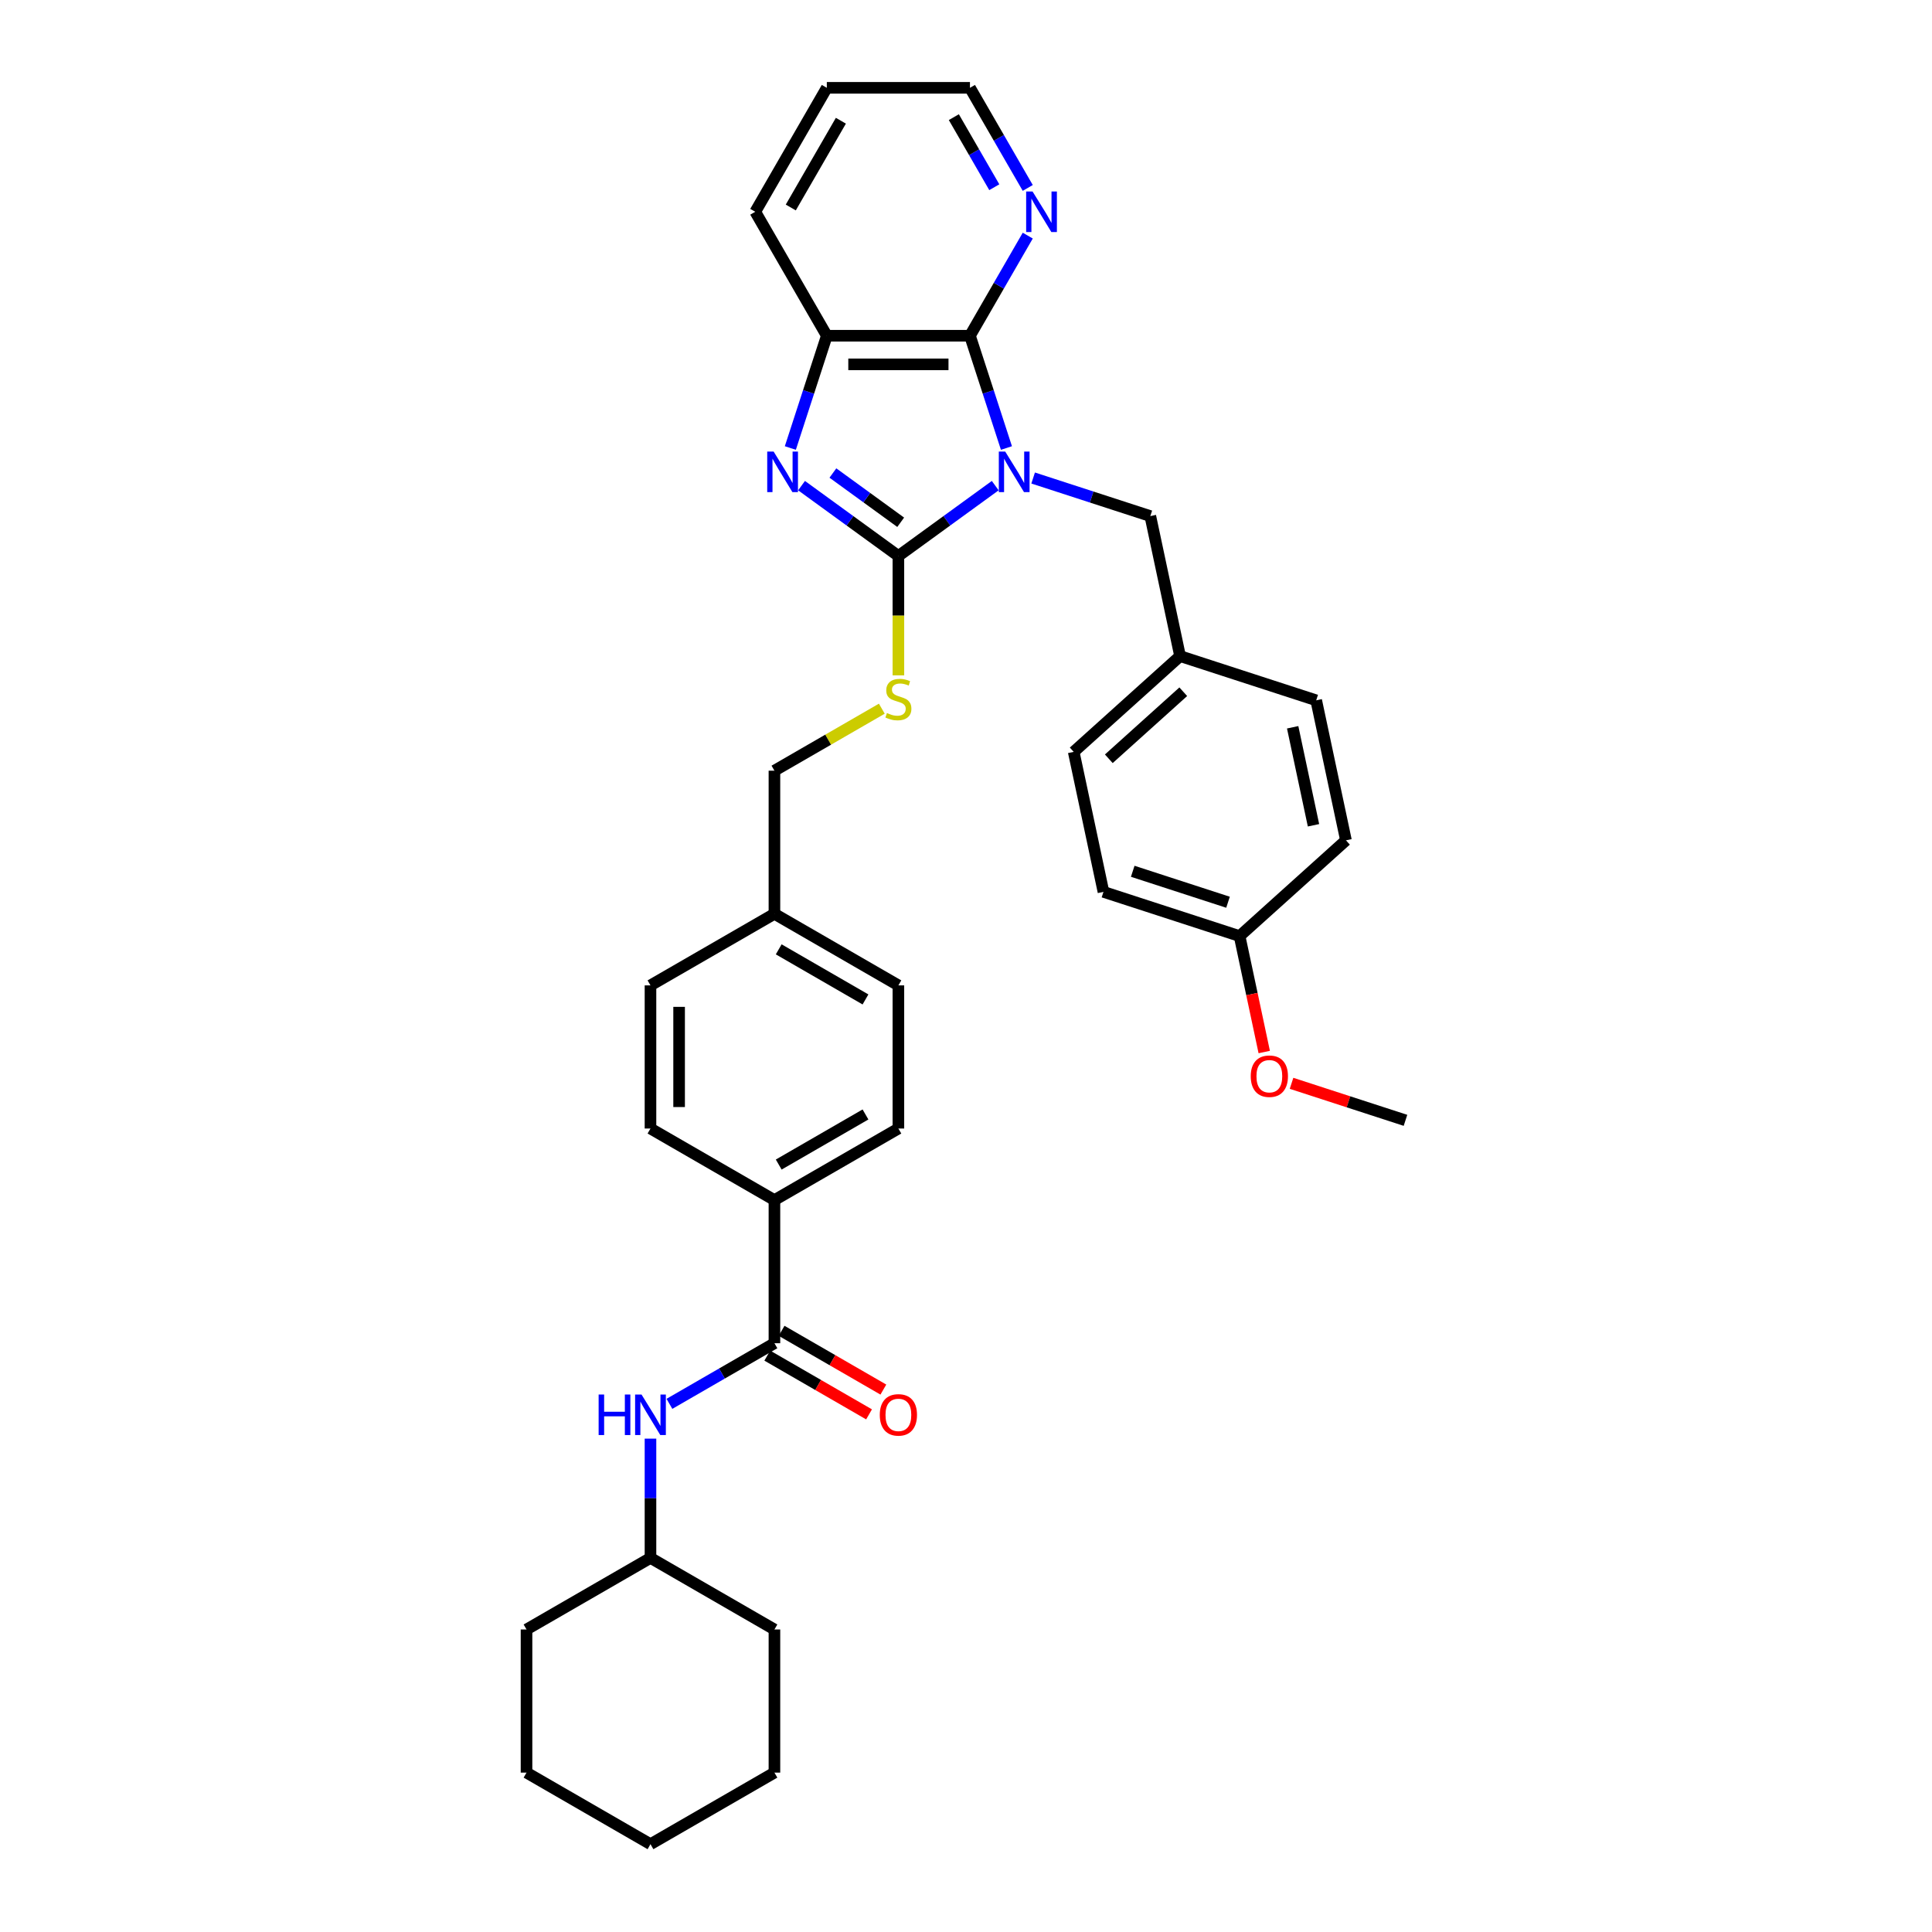 <?xml version='1.0' encoding='iso-8859-1'?>
<svg version='1.1' baseProfile='full'
              xmlns='http://www.w3.org/2000/svg'
                      xmlns:rdkit='http://www.rdkit.org/xml'
                      xmlns:xlink='http://www.w3.org/1999/xlink'
                  xml:space='preserve'
width='1000px' height='1000px' viewBox='0 0 1000 1000'>
<!-- END OF HEADER -->
<rect style='opacity:1.0;fill:#FFFFFF;stroke:none' width='1000' height='1000' x='0' y='0'> </rect>
<path class='bond-0' d='M 515.133,251.36 L 490.069,269.569' style='fill:none;fill-rule:evenodd;stroke:#0000FF;stroke-width:6px;stroke-linecap:butt;stroke-linejoin:miter;stroke-opacity:1' />
<path class='bond-0' d='M 490.069,269.569 L 465.006,287.779' style='fill:none;fill-rule:evenodd;stroke:#000000;stroke-width:6px;stroke-linecap:butt;stroke-linejoin:miter;stroke-opacity:1' />
<path class='bond-2' d='M 520.932,231.89 L 511.49,202.832' style='fill:none;fill-rule:evenodd;stroke:#0000FF;stroke-width:6px;stroke-linecap:butt;stroke-linejoin:miter;stroke-opacity:1' />
<path class='bond-2' d='M 511.49,202.832 L 502.048,173.774' style='fill:none;fill-rule:evenodd;stroke:#000000;stroke-width:6px;stroke-linecap:butt;stroke-linejoin:miter;stroke-opacity:1' />
<path class='bond-6' d='M 534.751,247.42 L 565.076,257.273' style='fill:none;fill-rule:evenodd;stroke:#0000FF;stroke-width:6px;stroke-linecap:butt;stroke-linejoin:miter;stroke-opacity:1' />
<path class='bond-6' d='M 565.076,257.273 L 595.401,267.127' style='fill:none;fill-rule:evenodd;stroke:#000000;stroke-width:6px;stroke-linecap:butt;stroke-linejoin:miter;stroke-opacity:1' />
<path class='bond-1' d='M 465.006,287.779 L 439.942,269.569' style='fill:none;fill-rule:evenodd;stroke:#000000;stroke-width:6px;stroke-linecap:butt;stroke-linejoin:miter;stroke-opacity:1' />
<path class='bond-1' d='M 439.942,269.569 L 414.879,251.36' style='fill:none;fill-rule:evenodd;stroke:#0000FF;stroke-width:6px;stroke-linecap:butt;stroke-linejoin:miter;stroke-opacity:1' />
<path class='bond-1' d='M 466.196,270.329 L 448.651,257.582' style='fill:none;fill-rule:evenodd;stroke:#000000;stroke-width:6px;stroke-linecap:butt;stroke-linejoin:miter;stroke-opacity:1' />
<path class='bond-1' d='M 448.651,257.582 L 431.107,244.835' style='fill:none;fill-rule:evenodd;stroke:#0000FF;stroke-width:6px;stroke-linecap:butt;stroke-linejoin:miter;stroke-opacity:1' />
<path class='bond-5' d='M 465.006,287.779 L 465.006,318.665' style='fill:none;fill-rule:evenodd;stroke:#000000;stroke-width:6px;stroke-linecap:butt;stroke-linejoin:miter;stroke-opacity:1' />
<path class='bond-5' d='M 465.006,318.665 L 465.006,349.551' style='fill:none;fill-rule:evenodd;stroke:#CCCC00;stroke-width:6px;stroke-linecap:butt;stroke-linejoin:miter;stroke-opacity:1' />
<path class='bond-34' d='M 409.08,231.89 L 418.522,202.832' style='fill:none;fill-rule:evenodd;stroke:#0000FF;stroke-width:6px;stroke-linecap:butt;stroke-linejoin:miter;stroke-opacity:1' />
<path class='bond-34' d='M 418.522,202.832 L 427.963,173.774' style='fill:none;fill-rule:evenodd;stroke:#000000;stroke-width:6px;stroke-linecap:butt;stroke-linejoin:miter;stroke-opacity:1' />
<path class='bond-3' d='M 502.048,173.774 L 427.963,173.774' style='fill:none;fill-rule:evenodd;stroke:#000000;stroke-width:6px;stroke-linecap:butt;stroke-linejoin:miter;stroke-opacity:1' />
<path class='bond-3' d='M 490.936,188.591 L 439.076,188.591' style='fill:none;fill-rule:evenodd;stroke:#000000;stroke-width:6px;stroke-linecap:butt;stroke-linejoin:miter;stroke-opacity:1' />
<path class='bond-8' d='M 502.048,173.774 L 517.007,147.865' style='fill:none;fill-rule:evenodd;stroke:#000000;stroke-width:6px;stroke-linecap:butt;stroke-linejoin:miter;stroke-opacity:1' />
<path class='bond-8' d='M 517.007,147.865 L 531.965,121.957' style='fill:none;fill-rule:evenodd;stroke:#0000FF;stroke-width:6px;stroke-linecap:butt;stroke-linejoin:miter;stroke-opacity:1' />
<path class='bond-24' d='M 427.963,173.774 L 390.921,109.614' style='fill:none;fill-rule:evenodd;stroke:#000000;stroke-width:6px;stroke-linecap:butt;stroke-linejoin:miter;stroke-opacity:1' />
<path class='bond-4' d='M 400.846,695.247 L 400.846,621.162' style='fill:none;fill-rule:evenodd;stroke:#000000;stroke-width:6px;stroke-linecap:butt;stroke-linejoin:miter;stroke-opacity:1' />
<path class='bond-7' d='M 400.846,695.247 L 373.671,710.937' style='fill:none;fill-rule:evenodd;stroke:#000000;stroke-width:6px;stroke-linecap:butt;stroke-linejoin:miter;stroke-opacity:1' />
<path class='bond-7' d='M 373.671,710.937 L 346.495,726.627' style='fill:none;fill-rule:evenodd;stroke:#0000FF;stroke-width:6px;stroke-linecap:butt;stroke-linejoin:miter;stroke-opacity:1' />
<path class='bond-10' d='M 397.142,701.663 L 423.48,716.87' style='fill:none;fill-rule:evenodd;stroke:#000000;stroke-width:6px;stroke-linecap:butt;stroke-linejoin:miter;stroke-opacity:1' />
<path class='bond-10' d='M 423.48,716.87 L 449.818,732.076' style='fill:none;fill-rule:evenodd;stroke:#FF0000;stroke-width:6px;stroke-linecap:butt;stroke-linejoin:miter;stroke-opacity:1' />
<path class='bond-10' d='M 404.55,688.831 L 430.889,704.038' style='fill:none;fill-rule:evenodd;stroke:#000000;stroke-width:6px;stroke-linecap:butt;stroke-linejoin:miter;stroke-opacity:1' />
<path class='bond-10' d='M 430.889,704.038 L 457.227,719.244' style='fill:none;fill-rule:evenodd;stroke:#FF0000;stroke-width:6px;stroke-linecap:butt;stroke-linejoin:miter;stroke-opacity:1' />
<path class='bond-14' d='M 456.427,366.817 L 428.637,382.862' style='fill:none;fill-rule:evenodd;stroke:#CCCC00;stroke-width:6px;stroke-linecap:butt;stroke-linejoin:miter;stroke-opacity:1' />
<path class='bond-14' d='M 428.637,382.862 L 400.846,398.907' style='fill:none;fill-rule:evenodd;stroke:#000000;stroke-width:6px;stroke-linecap:butt;stroke-linejoin:miter;stroke-opacity:1' />
<path class='bond-13' d='M 595.401,267.127 L 610.804,339.593' style='fill:none;fill-rule:evenodd;stroke:#000000;stroke-width:6px;stroke-linecap:butt;stroke-linejoin:miter;stroke-opacity:1' />
<path class='bond-17' d='M 336.687,744.633 L 336.687,775.504' style='fill:none;fill-rule:evenodd;stroke:#0000FF;stroke-width:6px;stroke-linecap:butt;stroke-linejoin:miter;stroke-opacity:1' />
<path class='bond-17' d='M 336.687,775.504 L 336.687,806.375' style='fill:none;fill-rule:evenodd;stroke:#000000;stroke-width:6px;stroke-linecap:butt;stroke-linejoin:miter;stroke-opacity:1' />
<path class='bond-26' d='M 531.965,97.272 L 517.007,71.363' style='fill:none;fill-rule:evenodd;stroke:#0000FF;stroke-width:6px;stroke-linecap:butt;stroke-linejoin:miter;stroke-opacity:1' />
<path class='bond-26' d='M 517.007,71.363 L 502.048,45.455' style='fill:none;fill-rule:evenodd;stroke:#000000;stroke-width:6px;stroke-linecap:butt;stroke-linejoin:miter;stroke-opacity:1' />
<path class='bond-26' d='M 514.646,96.907 L 504.175,78.772' style='fill:none;fill-rule:evenodd;stroke:#0000FF;stroke-width:6px;stroke-linecap:butt;stroke-linejoin:miter;stroke-opacity:1' />
<path class='bond-26' d='M 504.175,78.772 L 493.704,60.636' style='fill:none;fill-rule:evenodd;stroke:#000000;stroke-width:6px;stroke-linecap:butt;stroke-linejoin:miter;stroke-opacity:1' />
<path class='bond-9' d='M 400.846,621.162 L 465.006,584.12' style='fill:none;fill-rule:evenodd;stroke:#000000;stroke-width:6px;stroke-linecap:butt;stroke-linejoin:miter;stroke-opacity:1' />
<path class='bond-9' d='M 403.062,602.774 L 447.973,576.844' style='fill:none;fill-rule:evenodd;stroke:#000000;stroke-width:6px;stroke-linecap:butt;stroke-linejoin:miter;stroke-opacity:1' />
<path class='bond-37' d='M 400.846,621.162 L 336.687,584.12' style='fill:none;fill-rule:evenodd;stroke:#000000;stroke-width:6px;stroke-linecap:butt;stroke-linejoin:miter;stroke-opacity:1' />
<path class='bond-11' d='M 465.006,584.12 L 465.006,510.035' style='fill:none;fill-rule:evenodd;stroke:#000000;stroke-width:6px;stroke-linecap:butt;stroke-linejoin:miter;stroke-opacity:1' />
<path class='bond-12' d='M 336.687,584.12 L 336.687,510.035' style='fill:none;fill-rule:evenodd;stroke:#000000;stroke-width:6px;stroke-linecap:butt;stroke-linejoin:miter;stroke-opacity:1' />
<path class='bond-12' d='M 351.504,573.007 L 351.504,521.147' style='fill:none;fill-rule:evenodd;stroke:#000000;stroke-width:6px;stroke-linecap:butt;stroke-linejoin:miter;stroke-opacity:1' />
<path class='bond-20' d='M 610.804,339.593 L 681.263,362.486' style='fill:none;fill-rule:evenodd;stroke:#000000;stroke-width:6px;stroke-linecap:butt;stroke-linejoin:miter;stroke-opacity:1' />
<path class='bond-21' d='M 610.804,339.593 L 555.748,389.165' style='fill:none;fill-rule:evenodd;stroke:#000000;stroke-width:6px;stroke-linecap:butt;stroke-linejoin:miter;stroke-opacity:1' />
<path class='bond-21' d='M 612.46,358.04 L 573.921,392.741' style='fill:none;fill-rule:evenodd;stroke:#000000;stroke-width:6px;stroke-linecap:butt;stroke-linejoin:miter;stroke-opacity:1' />
<path class='bond-15' d='M 400.846,398.907 L 400.846,472.992' style='fill:none;fill-rule:evenodd;stroke:#000000;stroke-width:6px;stroke-linecap:butt;stroke-linejoin:miter;stroke-opacity:1' />
<path class='bond-18' d='M 400.846,472.992 L 336.687,510.035' style='fill:none;fill-rule:evenodd;stroke:#000000;stroke-width:6px;stroke-linecap:butt;stroke-linejoin:miter;stroke-opacity:1' />
<path class='bond-19' d='M 400.846,472.992 L 465.006,510.035' style='fill:none;fill-rule:evenodd;stroke:#000000;stroke-width:6px;stroke-linecap:butt;stroke-linejoin:miter;stroke-opacity:1' />
<path class='bond-19' d='M 403.062,491.38 L 447.973,517.31' style='fill:none;fill-rule:evenodd;stroke:#000000;stroke-width:6px;stroke-linecap:butt;stroke-linejoin:miter;stroke-opacity:1' />
<path class='bond-16' d='M 641.611,484.525 L 571.152,461.632' style='fill:none;fill-rule:evenodd;stroke:#000000;stroke-width:6px;stroke-linecap:butt;stroke-linejoin:miter;stroke-opacity:1' />
<path class='bond-16' d='M 635.621,466.999 L 586.299,450.974' style='fill:none;fill-rule:evenodd;stroke:#000000;stroke-width:6px;stroke-linecap:butt;stroke-linejoin:miter;stroke-opacity:1' />
<path class='bond-25' d='M 641.611,484.525 L 647.988,514.528' style='fill:none;fill-rule:evenodd;stroke:#000000;stroke-width:6px;stroke-linecap:butt;stroke-linejoin:miter;stroke-opacity:1' />
<path class='bond-25' d='M 647.988,514.528 L 654.365,544.53' style='fill:none;fill-rule:evenodd;stroke:#FF0000;stroke-width:6px;stroke-linecap:butt;stroke-linejoin:miter;stroke-opacity:1' />
<path class='bond-35' d='M 641.611,484.525 L 696.667,434.953' style='fill:none;fill-rule:evenodd;stroke:#000000;stroke-width:6px;stroke-linecap:butt;stroke-linejoin:miter;stroke-opacity:1' />
<path class='bond-28' d='M 336.687,806.375 L 272.527,843.418' style='fill:none;fill-rule:evenodd;stroke:#000000;stroke-width:6px;stroke-linecap:butt;stroke-linejoin:miter;stroke-opacity:1' />
<path class='bond-29' d='M 336.687,806.375 L 400.846,843.418' style='fill:none;fill-rule:evenodd;stroke:#000000;stroke-width:6px;stroke-linecap:butt;stroke-linejoin:miter;stroke-opacity:1' />
<path class='bond-23' d='M 681.263,362.486 L 696.667,434.953' style='fill:none;fill-rule:evenodd;stroke:#000000;stroke-width:6px;stroke-linecap:butt;stroke-linejoin:miter;stroke-opacity:1' />
<path class='bond-23' d='M 669.081,376.437 L 679.863,427.163' style='fill:none;fill-rule:evenodd;stroke:#000000;stroke-width:6px;stroke-linecap:butt;stroke-linejoin:miter;stroke-opacity:1' />
<path class='bond-22' d='M 555.748,389.165 L 571.152,461.632' style='fill:none;fill-rule:evenodd;stroke:#000000;stroke-width:6px;stroke-linecap:butt;stroke-linejoin:miter;stroke-opacity:1' />
<path class='bond-36' d='M 390.921,109.614 L 427.963,45.455' style='fill:none;fill-rule:evenodd;stroke:#000000;stroke-width:6px;stroke-linecap:butt;stroke-linejoin:miter;stroke-opacity:1' />
<path class='bond-36' d='M 409.309,107.399 L 435.239,62.487' style='fill:none;fill-rule:evenodd;stroke:#000000;stroke-width:6px;stroke-linecap:butt;stroke-linejoin:miter;stroke-opacity:1' />
<path class='bond-27' d='M 668.497,560.722 L 697.985,570.304' style='fill:none;fill-rule:evenodd;stroke:#FF0000;stroke-width:6px;stroke-linecap:butt;stroke-linejoin:miter;stroke-opacity:1' />
<path class='bond-27' d='M 697.985,570.304 L 727.473,579.885' style='fill:none;fill-rule:evenodd;stroke:#000000;stroke-width:6px;stroke-linecap:butt;stroke-linejoin:miter;stroke-opacity:1' />
<path class='bond-30' d='M 502.048,45.455 L 427.963,45.455' style='fill:none;fill-rule:evenodd;stroke:#000000;stroke-width:6px;stroke-linecap:butt;stroke-linejoin:miter;stroke-opacity:1' />
<path class='bond-31' d='M 272.527,843.418 L 272.527,917.503' style='fill:none;fill-rule:evenodd;stroke:#000000;stroke-width:6px;stroke-linecap:butt;stroke-linejoin:miter;stroke-opacity:1' />
<path class='bond-32' d='M 400.846,843.418 L 400.846,917.503' style='fill:none;fill-rule:evenodd;stroke:#000000;stroke-width:6px;stroke-linecap:butt;stroke-linejoin:miter;stroke-opacity:1' />
<path class='bond-38' d='M 272.527,917.503 L 336.687,954.545' style='fill:none;fill-rule:evenodd;stroke:#000000;stroke-width:6px;stroke-linecap:butt;stroke-linejoin:miter;stroke-opacity:1' />
<path class='bond-33' d='M 400.846,917.503 L 336.687,954.545' style='fill:none;fill-rule:evenodd;stroke:#000000;stroke-width:6px;stroke-linecap:butt;stroke-linejoin:miter;stroke-opacity:1' />
<path  class='atom-0' d='M 520.304 233.742
L 527.179 244.855
Q 527.861 245.952, 528.957 247.937
Q 530.054 249.923, 530.113 250.041
L 530.113 233.742
L 532.899 233.742
L 532.899 254.723
L 530.024 254.723
L 522.645 242.573
Q 521.786 241.151, 520.867 239.521
Q 519.978 237.891, 519.712 237.387
L 519.712 254.723
L 516.985 254.723
L 516.985 233.742
L 520.304 233.742
' fill='#0000FF'/>
<path  class='atom-2' d='M 400.432 233.742
L 407.307 244.855
Q 407.989 245.952, 409.085 247.937
Q 410.182 249.923, 410.241 250.041
L 410.241 233.742
L 413.026 233.742
L 413.026 254.723
L 410.152 254.723
L 402.773 242.573
Q 401.914 241.151, 400.995 239.521
Q 400.106 237.891, 399.839 237.387
L 399.839 254.723
L 397.113 254.723
L 397.113 233.742
L 400.432 233.742
' fill='#0000FF'/>
<path  class='atom-6' d='M 459.079 369.065
Q 459.316 369.154, 460.294 369.569
Q 461.272 369.984, 462.339 370.251
Q 463.435 370.488, 464.502 370.488
Q 466.488 370.488, 467.643 369.539
Q 468.799 368.562, 468.799 366.872
Q 468.799 365.717, 468.206 365.005
Q 467.643 364.294, 466.754 363.909
Q 465.865 363.524, 464.384 363.079
Q 462.517 362.516, 461.391 361.983
Q 460.294 361.449, 459.494 360.323
Q 458.723 359.197, 458.723 357.301
Q 458.723 354.663, 460.501 353.033
Q 462.309 351.403, 465.865 351.403
Q 468.295 351.403, 471.051 352.559
L 470.37 354.841
Q 467.851 353.804, 465.954 353.804
Q 463.909 353.804, 462.783 354.663
Q 461.657 355.493, 461.687 356.945
Q 461.687 358.071, 462.25 358.753
Q 462.843 359.434, 463.672 359.82
Q 464.532 360.205, 465.954 360.649
Q 467.851 361.242, 468.977 361.835
Q 470.103 362.427, 470.903 363.642
Q 471.733 364.828, 471.733 366.872
Q 471.733 369.777, 469.777 371.347
Q 467.851 372.888, 464.621 372.888
Q 462.754 372.888, 461.331 372.473
Q 459.938 372.088, 458.279 371.406
L 459.079 369.065
' fill='#CCCC00'/>
<path  class='atom-8' d='M 309.853 721.8
L 312.698 721.8
L 312.698 730.719
L 323.425 730.719
L 323.425 721.8
L 326.27 721.8
L 326.27 742.78
L 323.425 742.78
L 323.425 733.09
L 312.698 733.09
L 312.698 742.78
L 309.853 742.78
L 309.853 721.8
' fill='#0000FF'/>
<path  class='atom-8' d='M 332.049 721.8
L 338.924 732.912
Q 339.606 734.009, 340.702 735.994
Q 341.798 737.98, 341.858 738.098
L 341.858 721.8
L 344.643 721.8
L 344.643 742.78
L 341.769 742.78
L 334.39 730.63
Q 333.531 729.208, 332.612 727.578
Q 331.723 725.948, 331.456 725.445
L 331.456 742.78
L 328.73 742.78
L 328.73 721.8
L 332.049 721.8
' fill='#0000FF'/>
<path  class='atom-9' d='M 534.453 99.124
L 541.328 110.236
Q 542.01 111.333, 543.106 113.318
Q 544.203 115.304, 544.262 115.422
L 544.262 99.124
L 547.048 99.124
L 547.048 120.105
L 544.173 120.105
L 536.794 107.955
Q 535.935 106.532, 535.016 104.902
Q 534.127 103.272, 533.861 102.769
L 533.861 120.105
L 531.134 120.105
L 531.134 99.124
L 534.453 99.124
' fill='#0000FF'/>
<path  class='atom-11' d='M 455.375 732.349
Q 455.375 727.311, 457.864 724.496
Q 460.353 721.681, 465.006 721.681
Q 469.658 721.681, 472.148 724.496
Q 474.637 727.311, 474.637 732.349
Q 474.637 737.446, 472.118 740.35
Q 469.599 743.225, 465.006 743.225
Q 460.383 743.225, 457.864 740.35
Q 455.375 737.476, 455.375 732.349
M 465.006 740.854
Q 468.206 740.854, 469.925 738.721
Q 471.674 736.557, 471.674 732.349
Q 471.674 728.23, 469.925 726.156
Q 468.206 724.052, 465.006 724.052
Q 461.805 724.052, 460.057 726.126
Q 458.338 728.201, 458.338 732.349
Q 458.338 736.587, 460.057 738.721
Q 461.805 740.854, 465.006 740.854
' fill='#FF0000'/>
<path  class='atom-26' d='M 647.383 557.051
Q 647.383 552.013, 649.872 549.198
Q 652.361 546.382, 657.014 546.382
Q 661.666 546.382, 664.156 549.198
Q 666.645 552.013, 666.645 557.051
Q 666.645 562.148, 664.126 565.052
Q 661.607 567.926, 657.014 567.926
Q 652.391 567.926, 649.872 565.052
Q 647.383 562.177, 647.383 557.051
M 657.014 565.556
Q 660.214 565.556, 661.933 563.422
Q 663.682 561.259, 663.682 557.051
Q 663.682 552.932, 661.933 550.857
Q 660.214 548.753, 657.014 548.753
Q 653.813 548.753, 652.065 550.827
Q 650.346 552.902, 650.346 557.051
Q 650.346 561.288, 652.065 563.422
Q 653.813 565.556, 657.014 565.556
' fill='#FF0000'/>
</svg>
